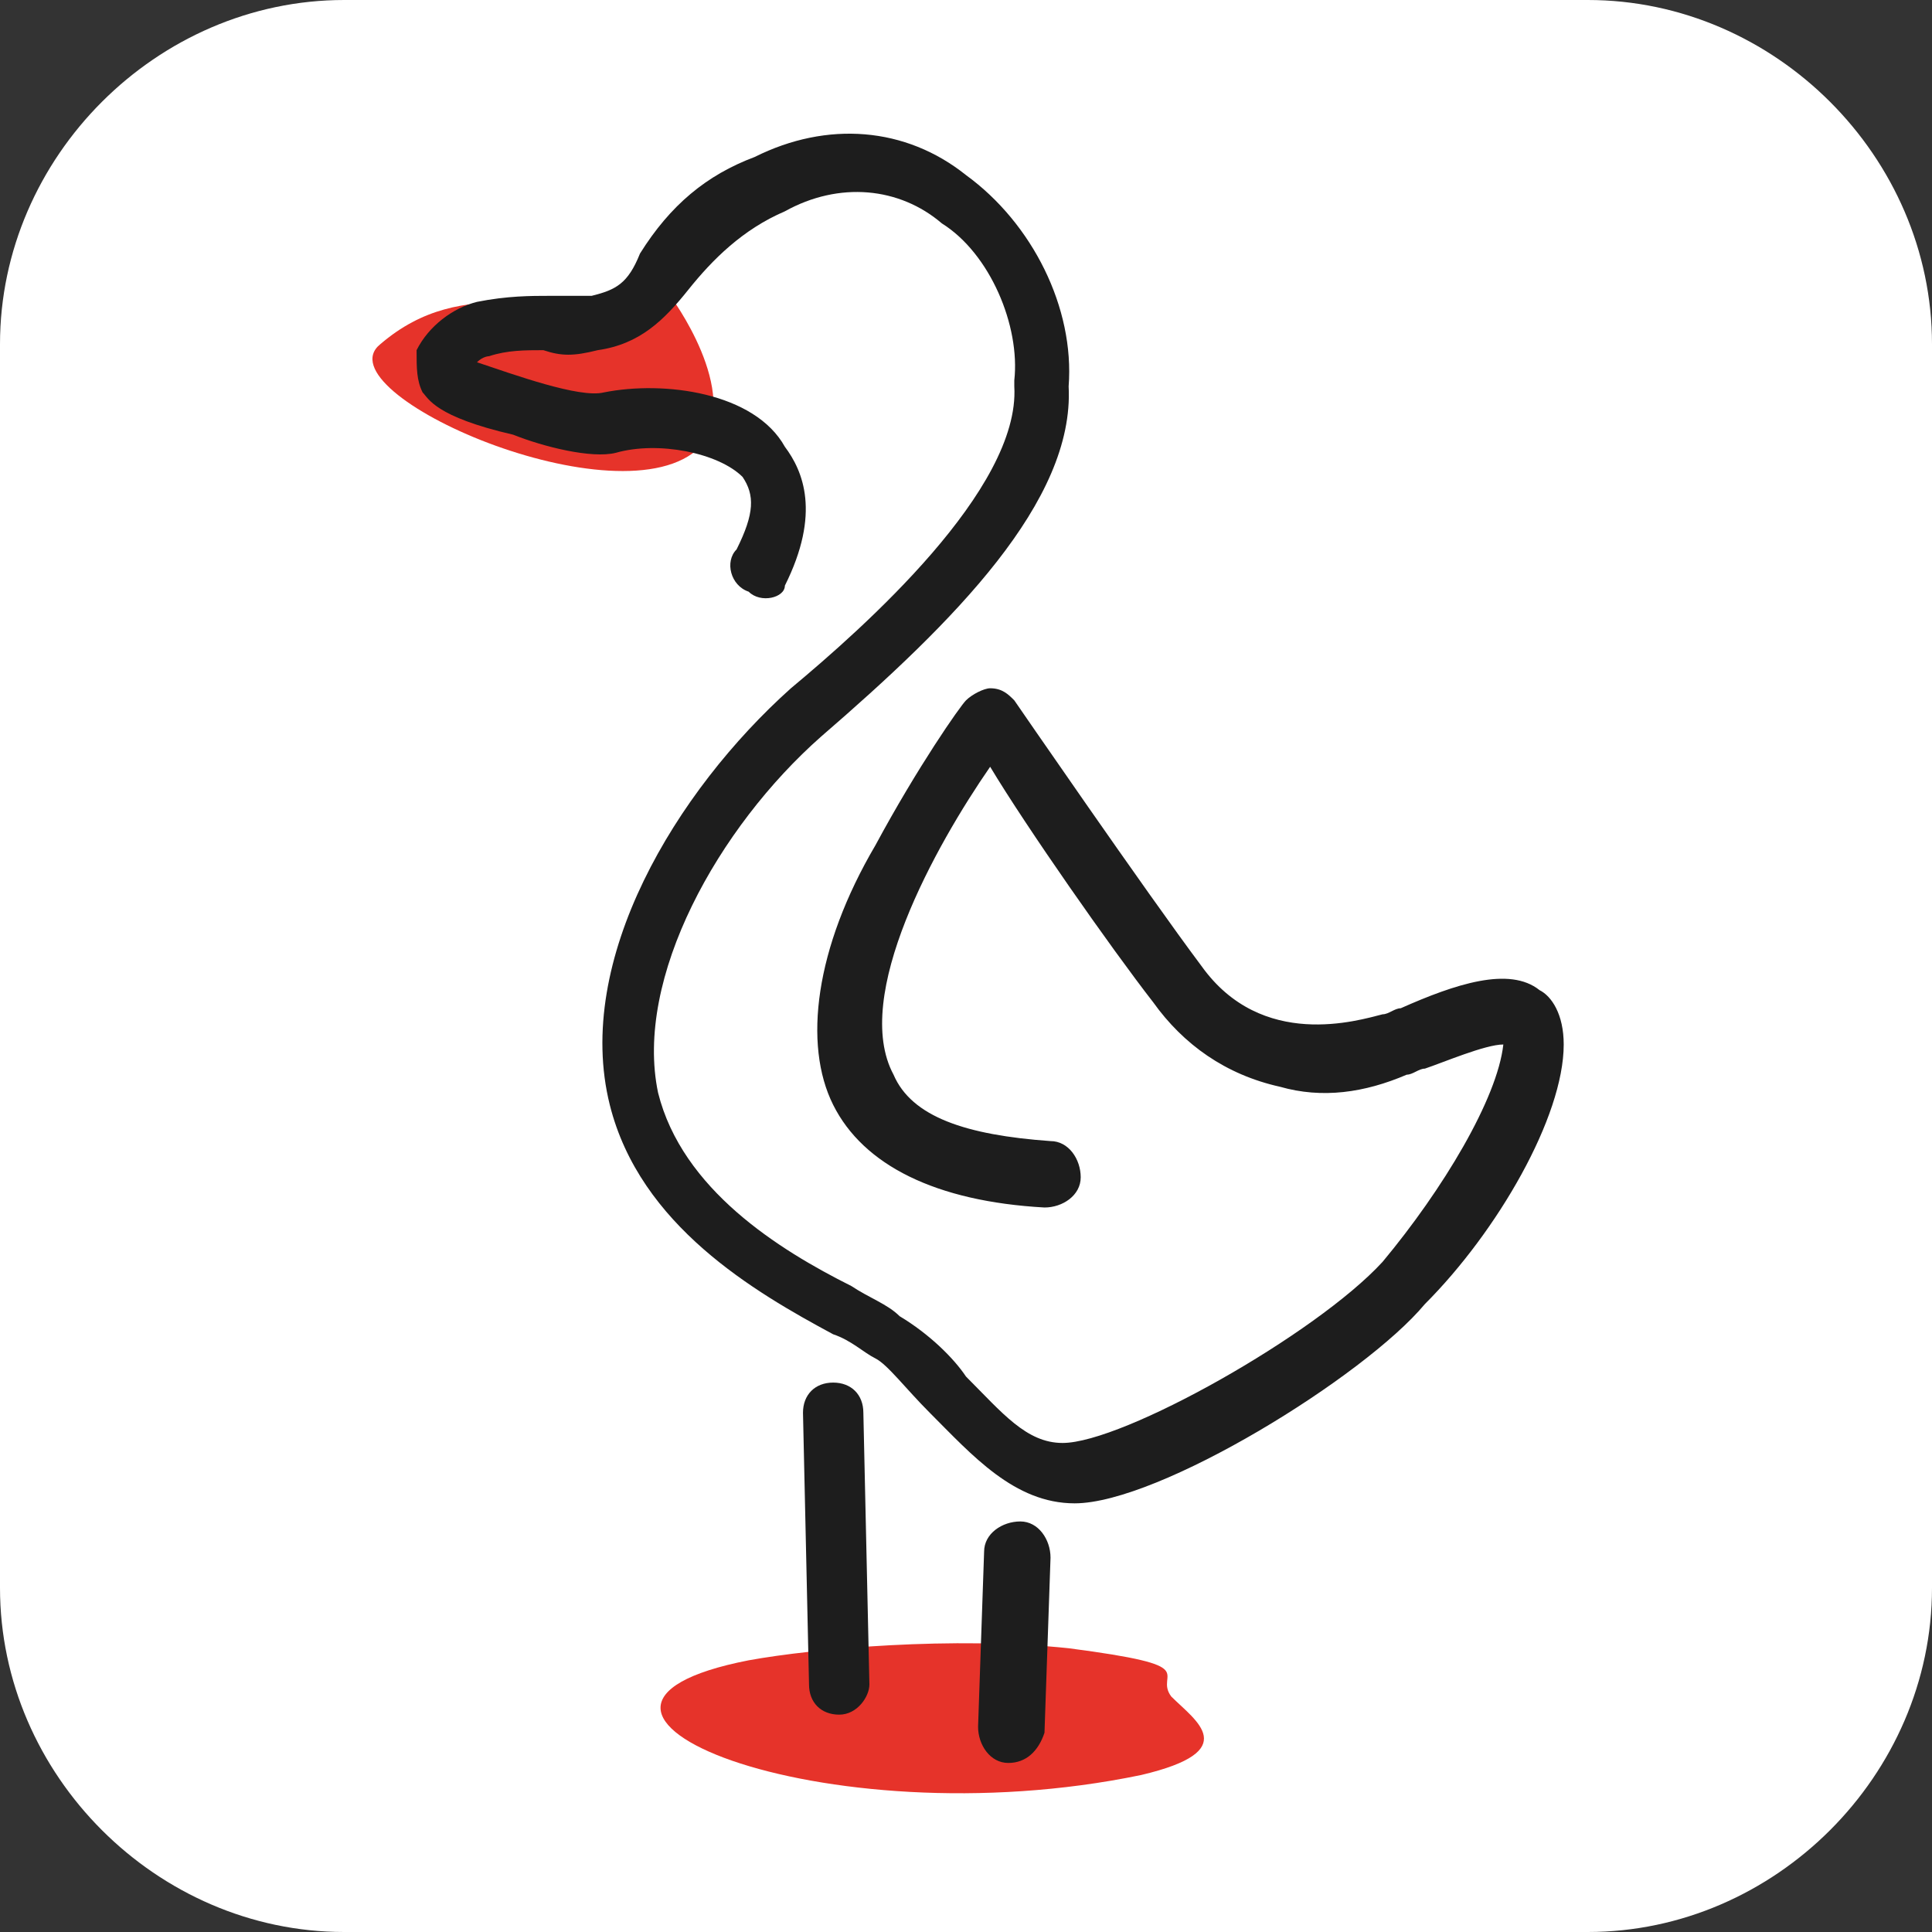 <?xml version="1.0" encoding="utf-8"?>
<!-- Generator: Adobe Illustrator 26.1.0, SVG Export Plug-In . SVG Version: 6.00 Build 0)  -->
<svg version="1.1" id="Ebene_1" xmlns="http://www.w3.org/2000/svg" xmlns:xlink="http://www.w3.org/1999/xlink" x="0px" y="0px"
	 viewBox="0 0 32 32" style="enable-background:new 0 0 32 32;" xml:space="preserve">
<rect x="0" y="0" width="32" height="32" fill="#333333" stroke="none"/>
<style type="text/css">
	.st0{fill:#FFFFFF;}
	.st1{fill:#E6332A;}
	.st2{fill:#1D1D1D;}
</style>
<g>
	<path class="st0" d="M0,5.7C0,2.6,2.6,0,5.7,0h20.6c3.1,0,5.7,2.6,5.7,5.7v20.6c0,3.1-2.6,5.7-5.7,5.7H5.7c-3.1,0-5.7-2.6-5.7-5.7
		V5.7z"/>
</g>
<g>
	<path class="st1" d="M12.4,27.5c-4.1,0.8,1.2,3,6.5,1.9c1.7-0.4,0.9-0.9,0.5-1.3c-0.3-0.4,0.6-0.5-1.7-0.8
		C15.8,27.1,13.5,27.3,12.4,27.5z"/>
	<g>
		<path class="st2" d="M13.9,28.4c-0.3,0-0.5-0.2-0.5-0.5l-0.1-4.5c0-0.3,0.2-0.5,0.5-0.5c0.3,0,0.5,0.2,0.5,0.5l0.1,4.5
			C14.4,28.1,14.2,28.4,13.9,28.4L13.9,28.4z"/>
	</g>
	<g>
		<path class="st2" d="M16.7,29.2L16.7,29.2c-0.3,0-0.5-0.3-0.5-0.6l0.1-2.9c0-0.3,0.3-0.5,0.6-0.5s0.5,0.3,0.5,0.6l-0.1,2.9
			C17.2,29,17,29.2,16.7,29.2z"/>
	</g>
	<path class="st1" d="M11.1,4.9c0,0,1.2,1.6,0.5,2.5c-1.3,1.3-6.3-0.9-5.3-1.7C7.7,4.5,9.1,5.3,11.1,4.9z"/>
	<g>
		<path class="st2" d="M17.8,24.9C17.8,24.9,17.7,24.9,17.8,24.9c-1,0-1.7-0.8-2.4-1.5c-0.4-0.4-0.7-0.8-0.9-0.9
			c-0.2-0.1-0.4-0.3-0.7-0.4c-1.3-0.7-3.2-1.8-3.7-3.8c-0.6-2.4,1.1-5.2,3-6.9c1.2-1,3.8-3.3,3.7-5c0,0,0,0,0-0.1
			c0.1-0.9-0.4-2.1-1.2-2.6C14.9,3.1,13.9,3,13,3.5c-0.7,0.3-1.2,0.8-1.6,1.3s-0.8,0.9-1.5,1C9.5,5.9,9.3,5.9,9,5.8
			c-0.3,0-0.6,0-0.9,0.1c0,0-0.1,0-0.2,0.1c0.6,0.2,1.7,0.6,2.1,0.5c1-0.2,2.5,0,3,0.9c0.3,0.4,0.6,1.1,0,2.3
			C13,9.9,12.6,10,12.4,9.8c-0.3-0.1-0.4-0.5-0.2-0.7c0.3-0.6,0.3-0.9,0.1-1.2c-0.4-0.4-1.4-0.6-2.1-0.4C9.8,7.6,9,7.4,8.5,7.2
			C7.2,6.9,7.1,6.6,7,6.5C6.9,6.3,6.9,6.1,6.9,5.8C7.1,5.4,7.5,5.1,7.9,5c0.5-0.1,0.9-0.1,1.2-0.1c0.2,0,0.4,0,0.7,0
			c0.4-0.1,0.6-0.2,0.8-0.7c0.5-0.8,1.1-1.3,1.9-1.6C13.7,2,15,2.1,16,2.9c1.1,0.8,1.8,2.2,1.7,3.5c0.1,1.9-1.9,3.9-4.1,5.8
			c-1.7,1.5-3.1,4-2.7,5.9c0.4,1.6,2,2.6,3.2,3.2c0.3,0.2,0.6,0.3,0.8,0.5c0.5,0.3,0.9,0.7,1.1,1c0.6,0.6,1,1.1,1.6,1.1
			c1,0,4.2-1.8,5.3-3c1-1.2,1.9-2.7,2-3.6c-0.3,0-1,0.3-1.3,0.4c-0.1,0-0.2,0.1-0.3,0.1c-0.7,0.3-1.4,0.4-2.1,0.2
			c-0.9-0.2-1.6-0.7-2.1-1.4c-0.7-0.9-2.1-2.9-2.7-3.9c-0.9,1.3-2.3,3.8-1.6,5.1c0.3,0.7,1.2,1,2.6,1.1c0.3,0,0.5,0.3,0.5,0.6
			s-0.3,0.5-0.6,0.5c-1.8-0.1-3-0.7-3.5-1.7s-0.3-2.6,0.7-4.3c0.7-1.3,1.4-2.3,1.5-2.4c0.1-0.1,0.3-0.2,0.4-0.2
			c0.2,0,0.3,0.1,0.4,0.2c0,0,2.2,3.2,3.1,4.4c1,1.4,2.6,0.9,3,0.8c0.1,0,0.2-0.1,0.3-0.1c0.9-0.4,1.8-0.7,2.3-0.3
			c0.2,0.1,0.4,0.4,0.4,0.9c0,1.2-1.1,3.1-2.3,4.3C22.6,22.8,19.2,24.9,17.8,24.9z"/>
	</g>
</g>
</svg>
